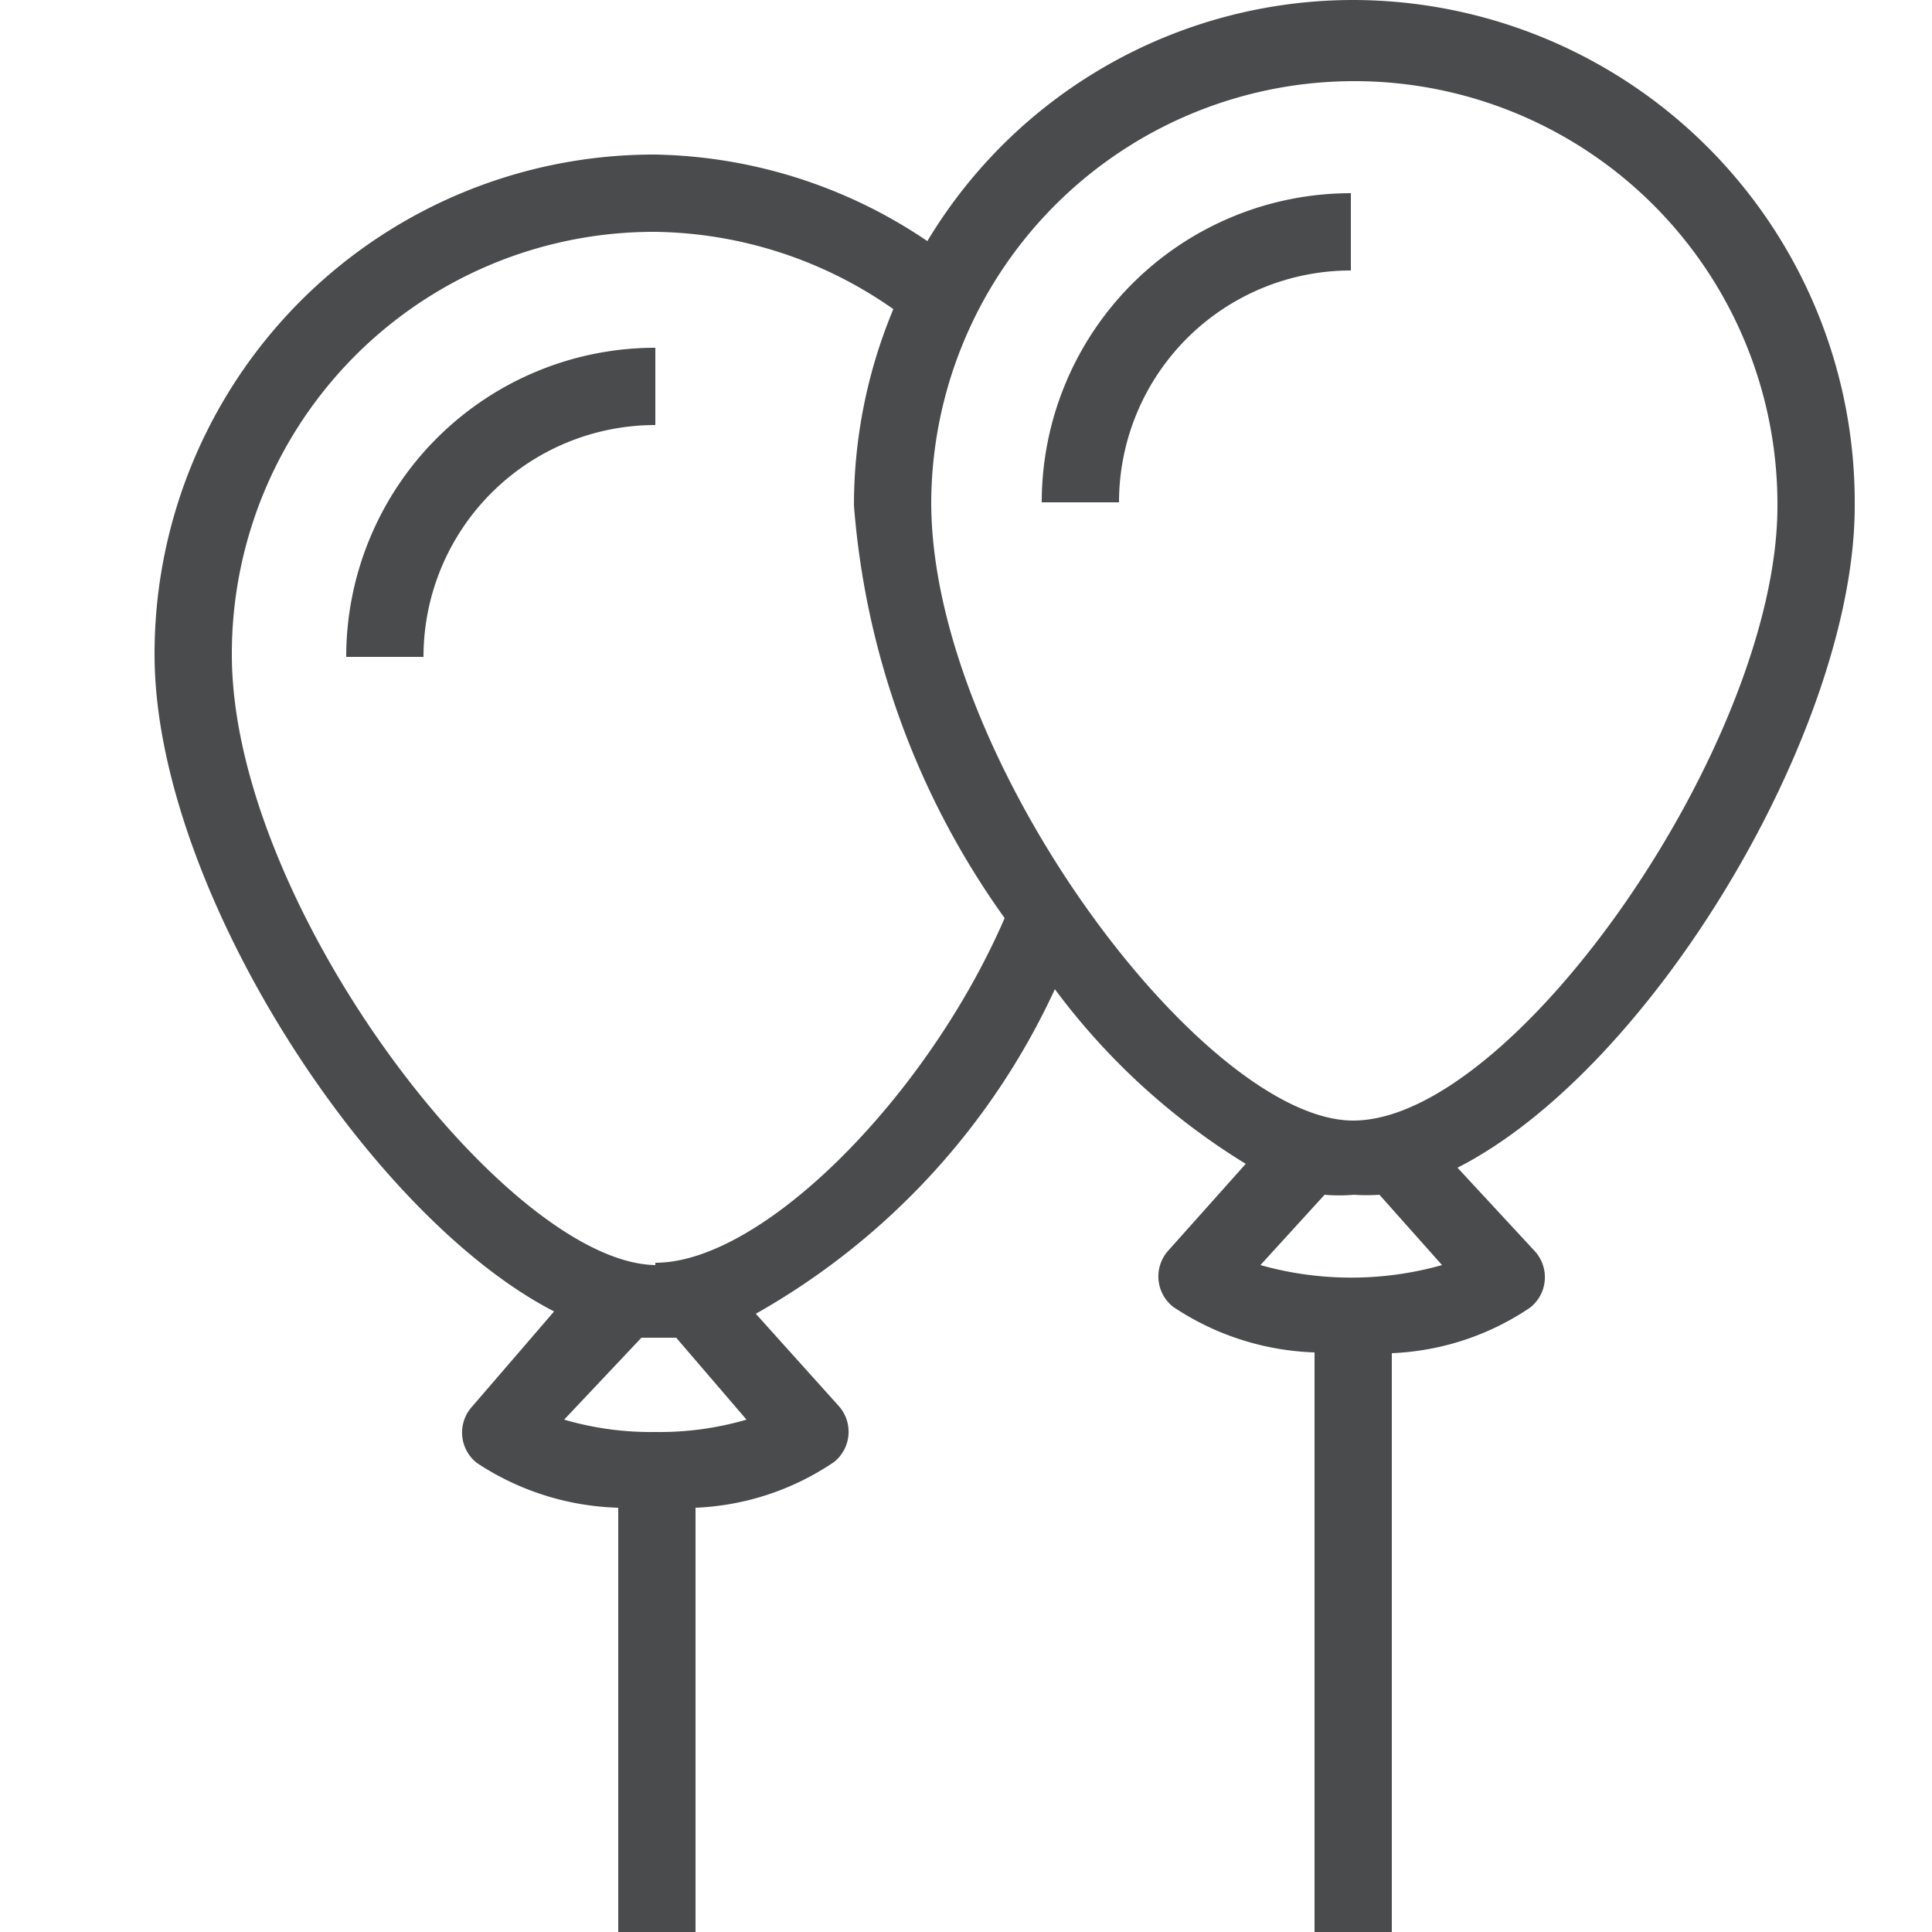 <svg id="Layer_1" data-name="Layer 1" xmlns="http://www.w3.org/2000/svg" viewBox="0 0 25 25"><defs><style>.cls-1{fill:#494b4c;}</style></defs><title>Balloons</title><path class="cls-1" d="M24,6.55A6.5,6.5,0,0,0,17.51,0,6.43,6.43,0,0,0,12,3.12,6.47,6.47,0,0,0,8.48,2,6.46,6.46,0,0,0,2,8.47c0,3,2.76,7.26,5.17,8.5L6.11,18.2a.5.5,0,0,0,.06.73A3.49,3.49,0,0,0,8,19.51V25H9V19.51a3.44,3.44,0,0,0,1.79-.59.5.5,0,0,0,.06-.73L9.78,17a9.29,9.29,0,0,0,3.87-4.2,8.79,8.79,0,0,0,2.47,2.26l-1,1.12a.5.5,0,0,0,.06.73,3.49,3.49,0,0,0,1.83.59V25h1V17.51a3.44,3.44,0,0,0,1.79-.59.5.5,0,0,0,.06-.73l-1-1.08C21.39,13.82,24,9.42,24,6.55ZM9.66,18.37a4,4,0,0,1-1.18.16,4,4,0,0,1-1.18-.16l1-1.06.22,0,.23,0Zm-1.18-2C6.56,16.34,3,11.71,3,8.47A5.46,5.46,0,0,1,8.48,3a5.48,5.48,0,0,1,3.08,1,6.59,6.59,0,0,0-.51,2.54A10.55,10.55,0,0,0,13,11.88C12,14.19,9.87,16.34,8.48,16.34Zm10.18,0a4.33,4.33,0,0,1-2.35,0l.83-.91a2.16,2.16,0,0,0,.38,0,2.4,2.4,0,0,0,.33,0ZM17.51,14.5c-1.93,0-5.46-4.68-5.46-8A5.46,5.46,0,1,1,23,6.55C23,9.6,19.6,14.5,17.51,14.5Z"/><path class="cls-1" d="M13.48,6.5h1a3,3,0,0,1,3-3v-1A4,4,0,0,0,13.48,6.5Z"/><path class="cls-1" d="M4.48,8.5h1a3,3,0,0,1,3-3v-1A4,4,0,0,0,4.48,8.5Z"/></svg>